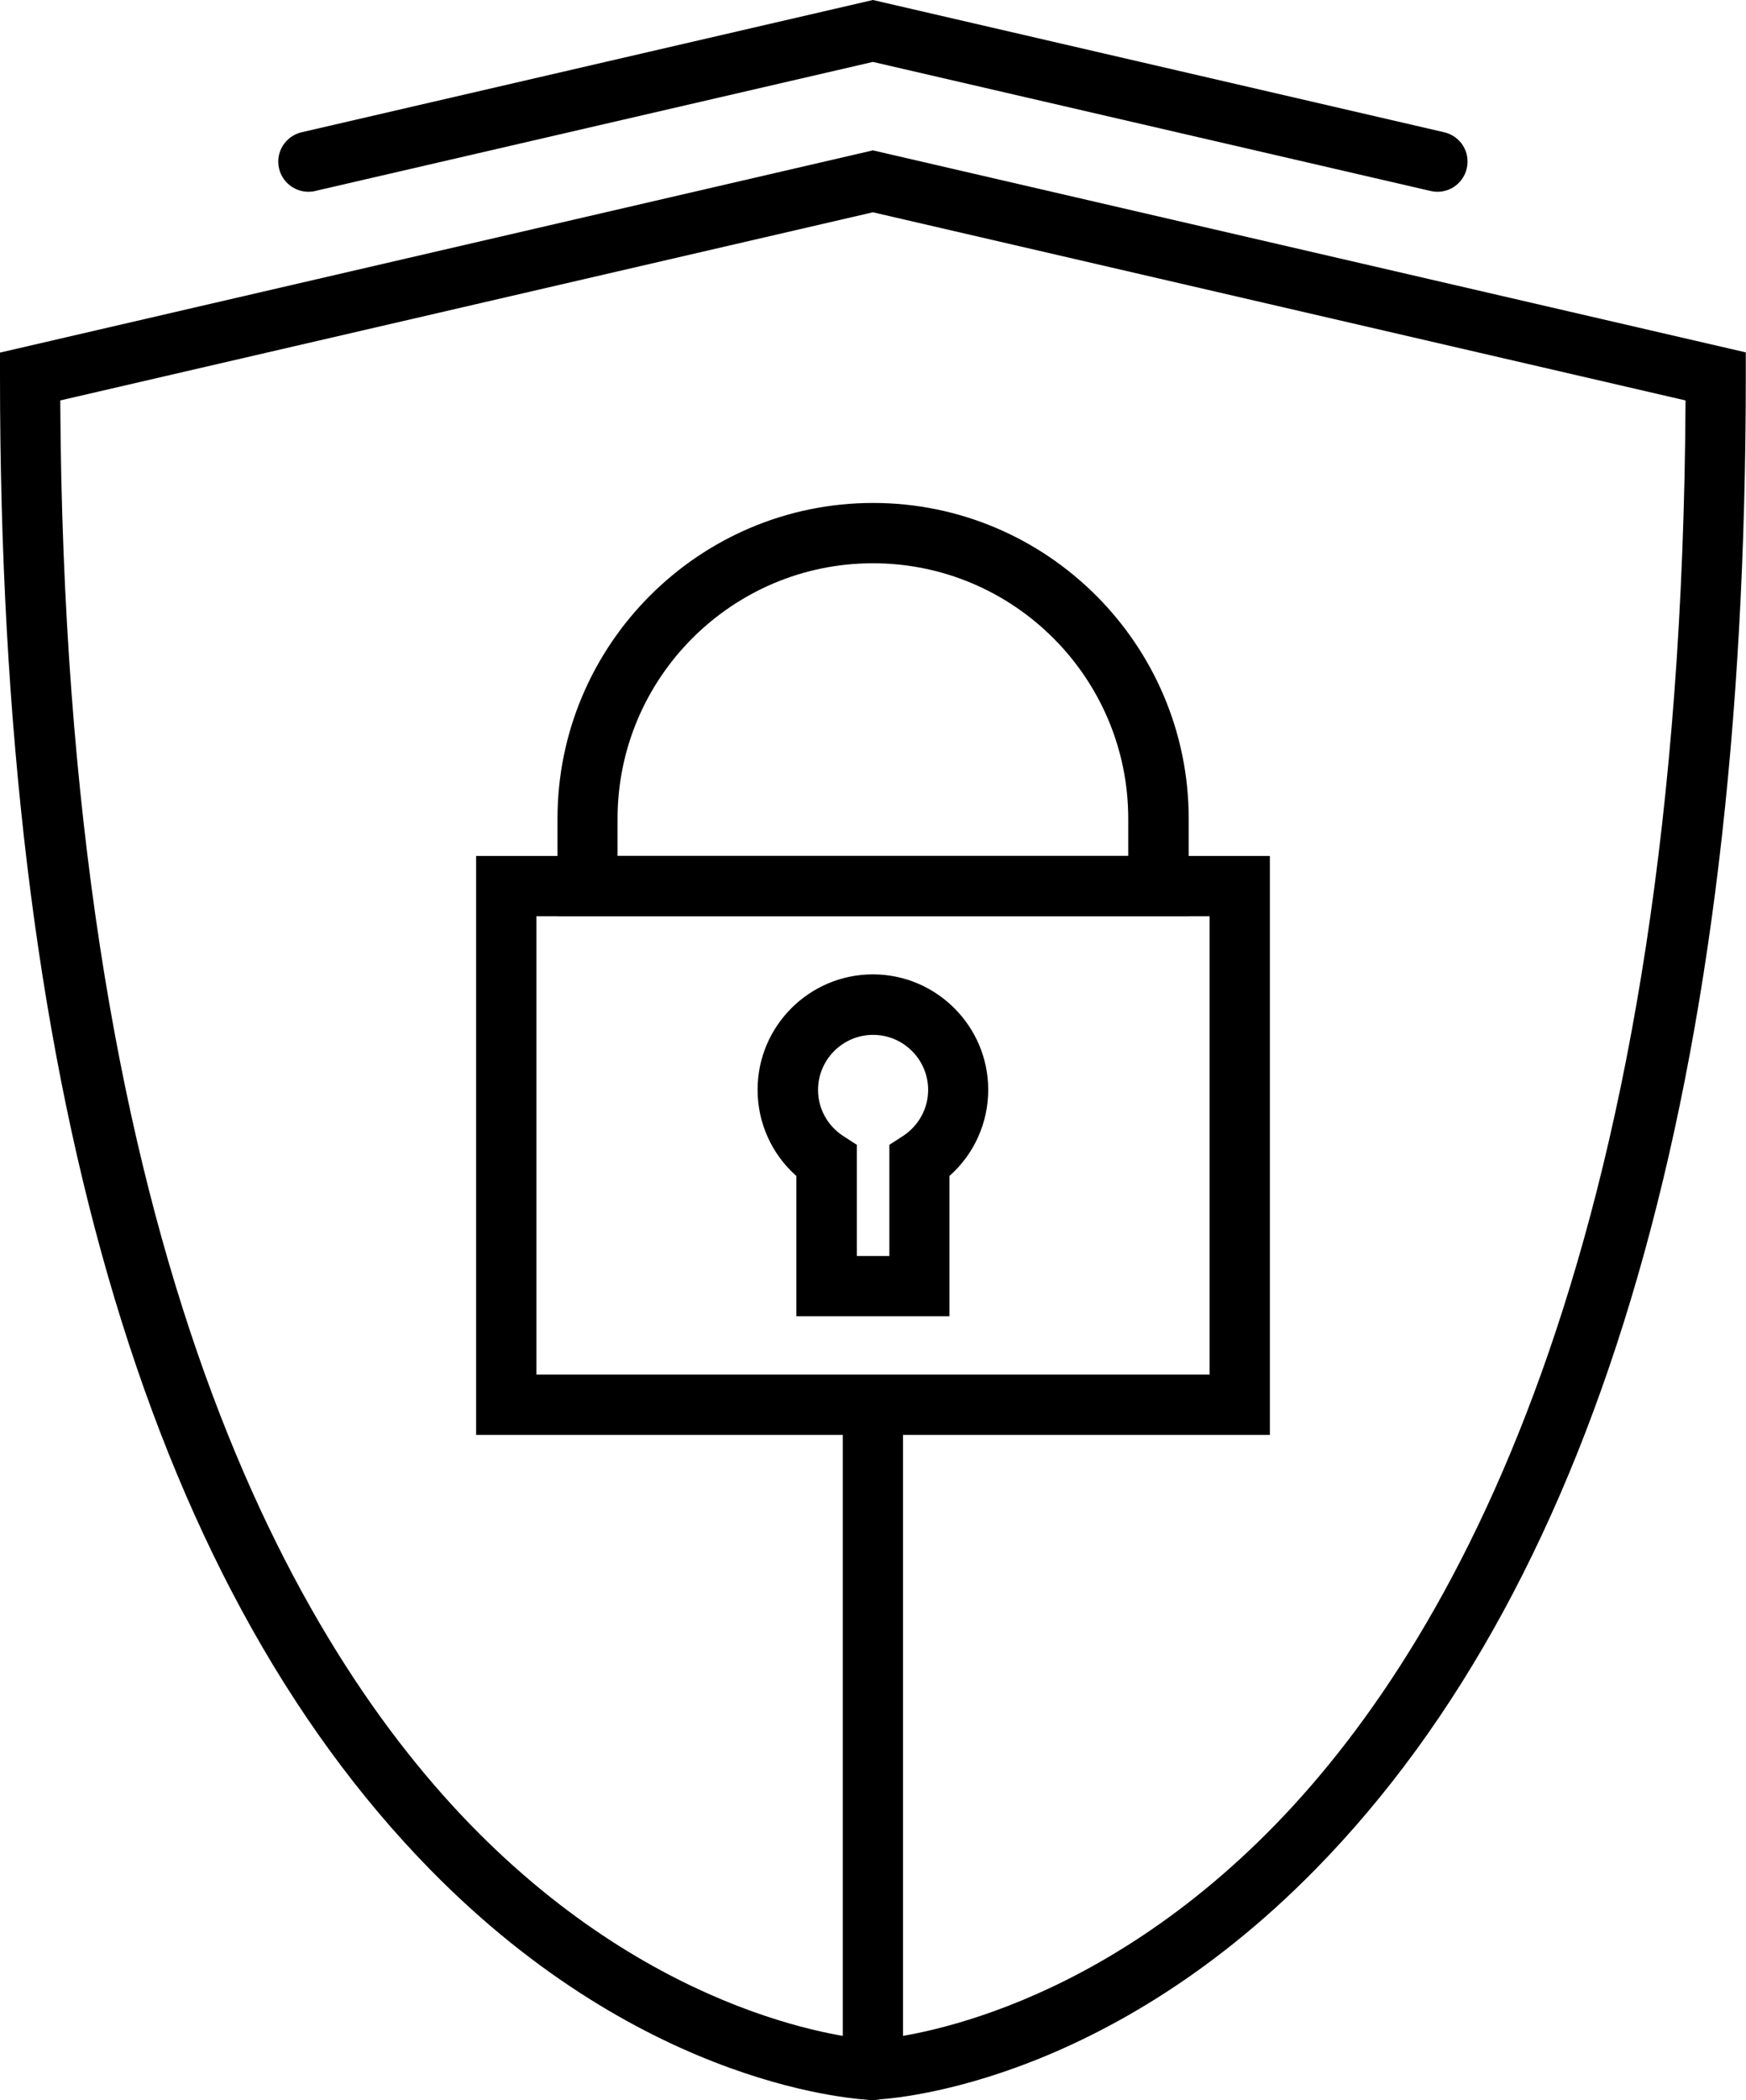 <?xml version="1.0" encoding="UTF-8"?>
<svg id="_レイヤー_2" data-name="レイヤー 2" xmlns="http://www.w3.org/2000/svg" viewBox="0 0 86.91 104.47">
  <g id="Icon_Set" data-name="Icon Set">
    <path d="M43.45,104.47c-.83,0-1.5-.67-1.5-1.5v-33.09c0-.83.67-1.5,1.5-1.5s1.5.67,1.5,1.5v33.09c0,.83-.67,1.5-1.5,1.5Z"/>
    <path d="M43.5,104.47c-.55-.01-11.31-.47-22.09-11.47C7.2,78.51,0,53.53,0,18.73v-1.19L43.45,7.48l43.45,10.05v1.19c0,34.8-7.2,59.78-21.41,74.26-10.79,11-21.55,11.46-22,11.47ZM3,19.92c.21,41.32,11.16,61.29,20.36,70.79,9.58,9.89,19.29,10.71,20.09,10.76.79-.05,10.5-.87,20.09-10.76,9.2-9.49,20.16-29.47,20.36-70.79l-40.45-9.36L3,19.92Z"/>
    <path d="M63.21,71.38H23.7v-28.8h39.51v28.8ZM26.7,68.38h33.51v-22.8H26.7v22.8Z"/>
    <path d="M59.16,45.58h-31.41v-4.85c0-8.66,7.05-15.71,15.71-15.71s15.71,7.05,15.71,15.71v4.85ZM30.75,42.58h25.41v-1.85c0-7.01-5.7-12.71-12.71-12.71s-12.71,5.7-12.71,12.71v1.85Z"/>
    <path d="M47.27,65.48h-7.63v-6.98c-1.22-1.08-1.93-2.63-1.93-4.29,0-3.17,2.58-5.74,5.74-5.74s5.74,2.58,5.74,5.74c0,1.66-.71,3.21-1.93,4.29v6.98ZM42.64,62.48h1.63v-5.53l.68-.44c.78-.51,1.25-1.37,1.25-2.29,0-1.51-1.23-2.74-2.74-2.74s-2.74,1.23-2.74,2.74c0,.93.47,1.78,1.25,2.29l.68.44v5.53Z"/>
    <path d="M15.35,9.54c-.68,0-1.3-.47-1.46-1.16-.19-.81.32-1.61,1.12-1.8L43.45,0l28.44,6.58c.81.19,1.31.99,1.12,1.8-.19.81-.99,1.31-1.8,1.12l-27.76-6.42-27.76,6.42c-.11.03-.23.04-.34.04Z"/>
  </g>
</svg>